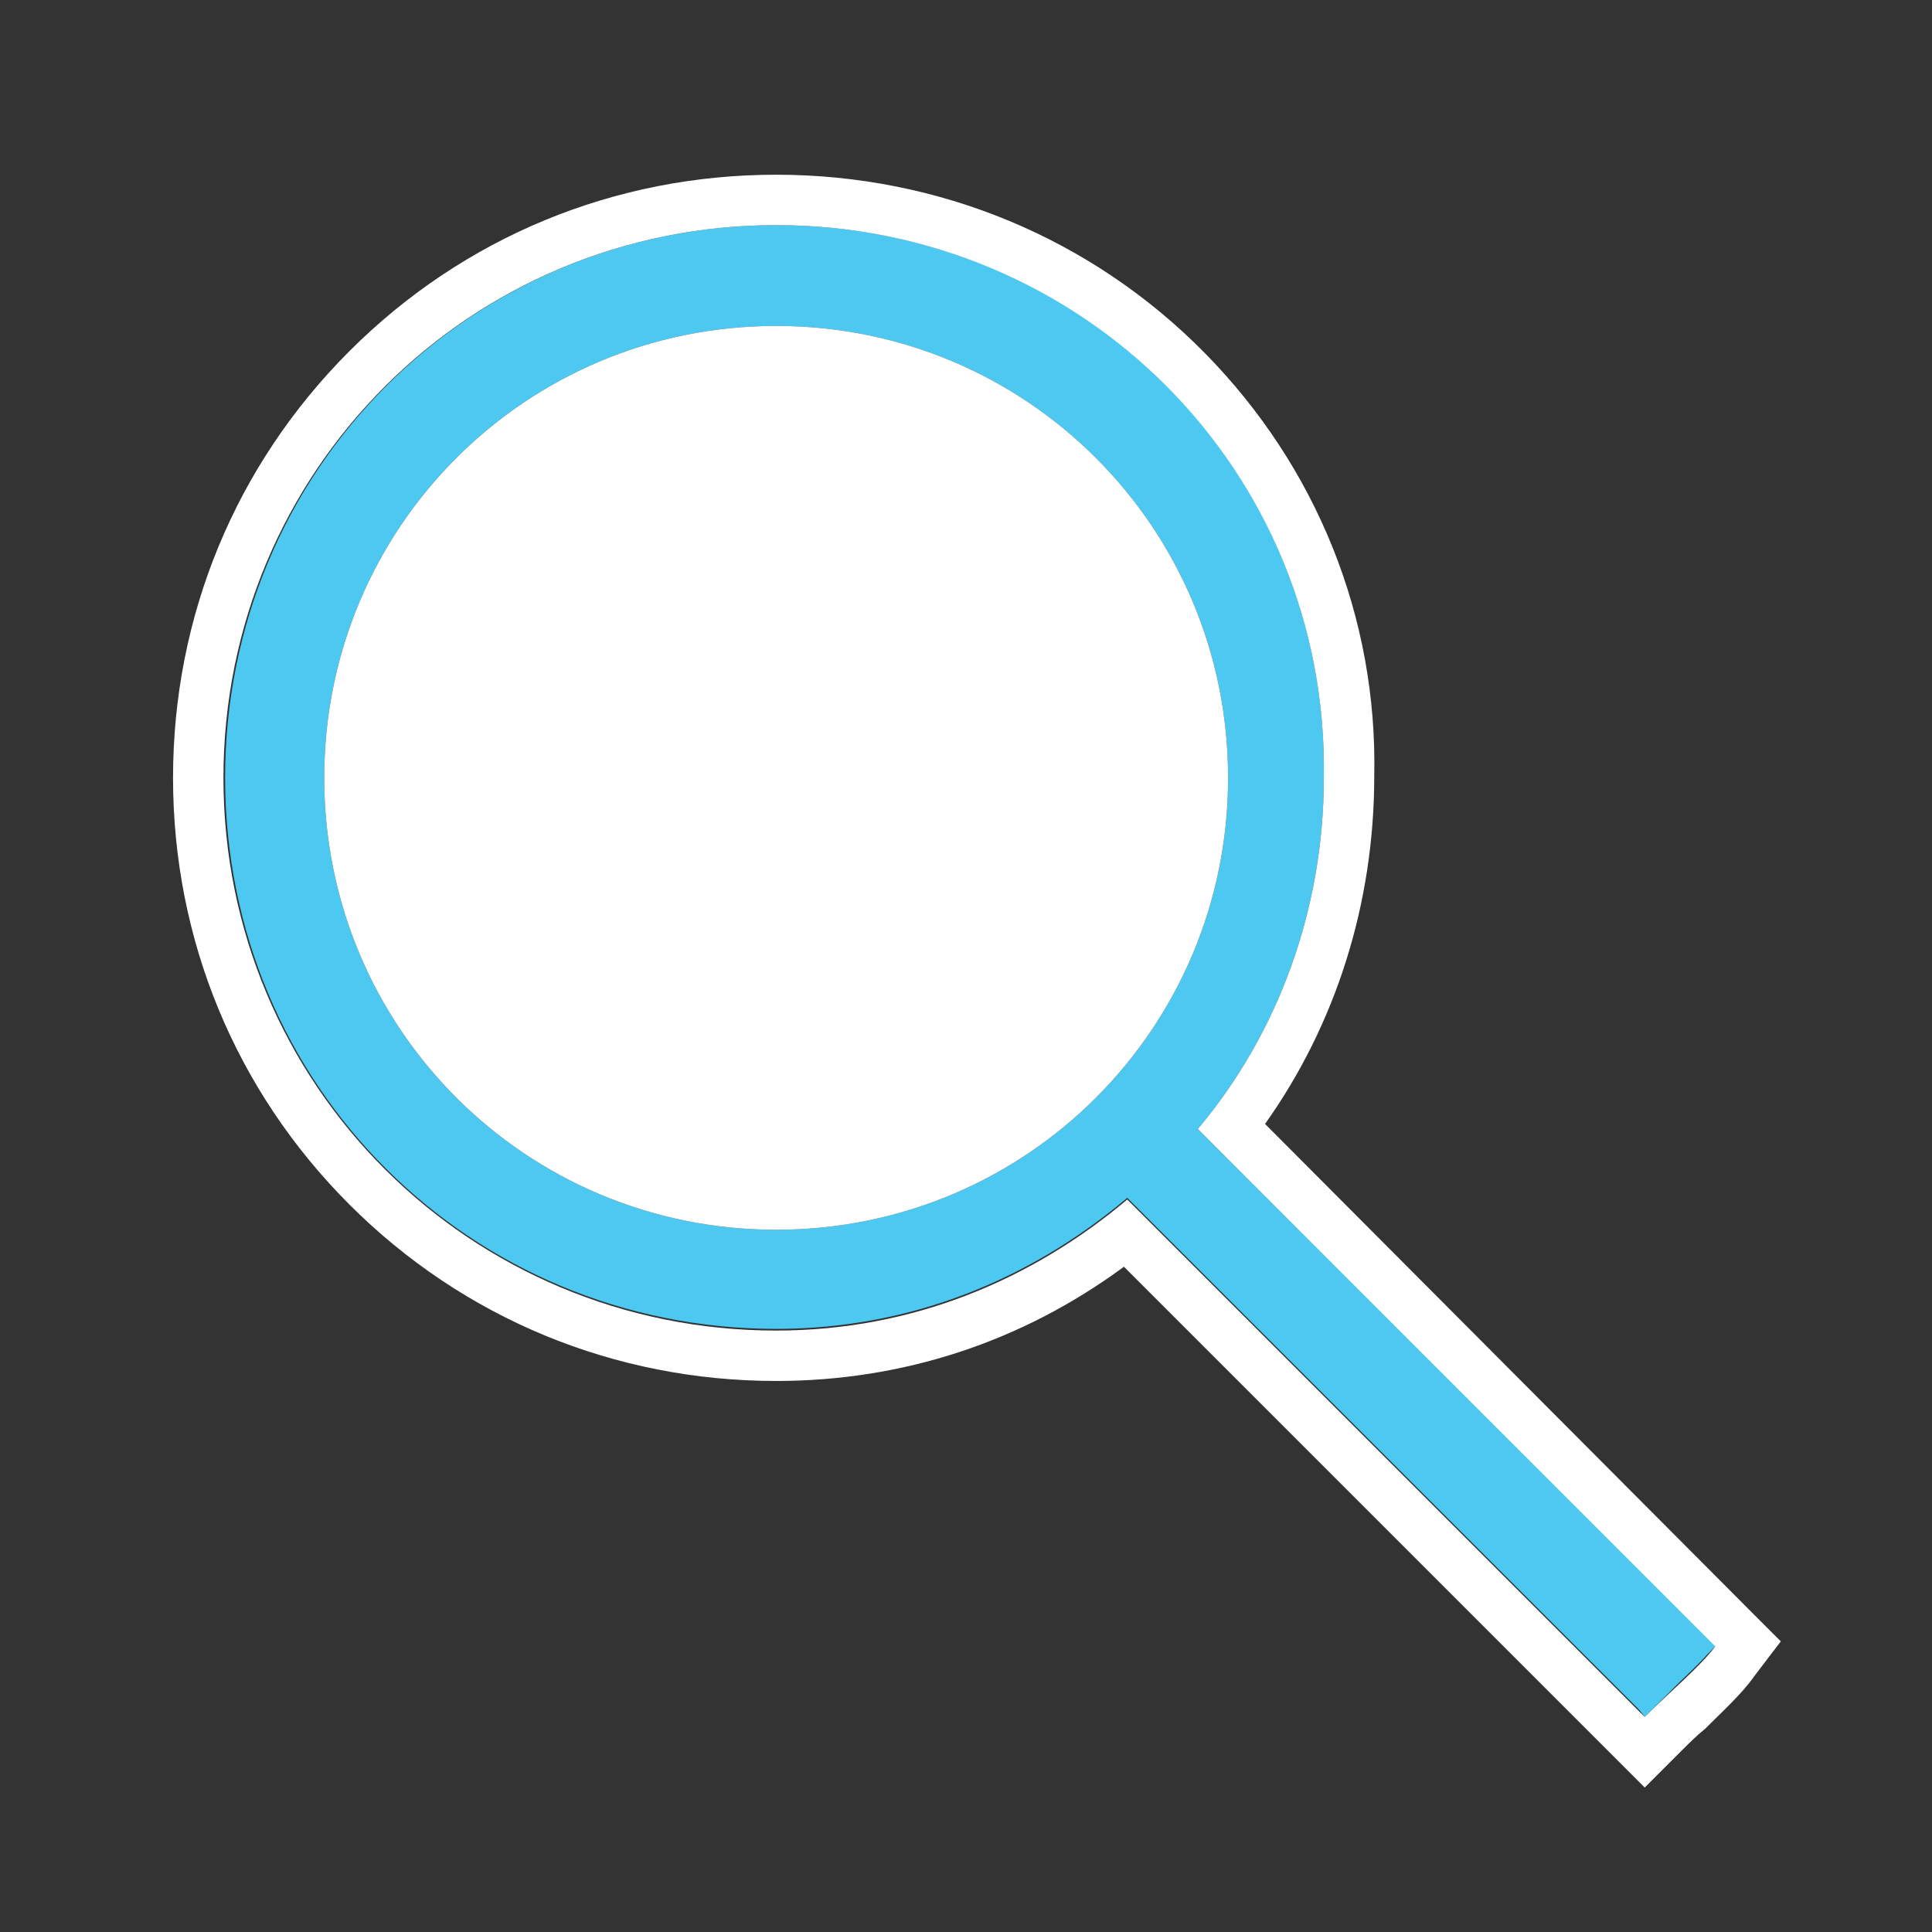 <?xml version="1.0" encoding="utf-8"?>
<!-- Generator: Adobe Illustrator 26.4.1, SVG Export Plug-In . SVG Version: 6.00 Build 0)  -->
<svg version="1.1"
	 id="svg8" xmlns:svg="http://www.w3.org/2000/svg" xmlns:cc="http://creativecommons.org/ns#" xmlns:inkscape="http://www.inkscape.org/namespaces/inkscape" xmlns:sodipodi="http://sodipodi.sourceforge.net/DTD/sodipodi-0.dtd" xmlns:dc="http://purl.org/dc/elements/1.1/" xmlns:rdf="http://www.w3.org/1999/02/22-rdf-syntax-ns#"
	 xmlns="http://www.w3.org/2000/svg" xmlns:xlink="http://www.w3.org/1999/xlink" x="0px" y="0px" viewBox="0 0 115 115"
	 style="enable-background:new 0 0 115 115;" xml:space="preserve">
<rect x="0" y="0" width="115" height="115" fill="#333333" stroke="none"/>
<style type="text/css">
	.st0{fill:#4DC8F1;}
	.st1{fill:#FFFFFF;}
</style>
<g>
	<path id="path935" class="st0" d="M46.2,13.4C28,13.4,13.4,28,13.4,46.3S28,79.1,46.2,79.1c8.1,0,15.2-3,20.9-7.8l30.8,30.8
		c1.5-1.5,3.3-3,4.2-4.2L71.3,67.2c4.8-5.7,7.5-13.1,7.5-20.9C79.1,28,64.5,13.4,46.2,13.4z M46.2,19.4c14.9,0,26.9,12,26.9,26.9
		s-12,26.9-26.9,26.9s-26.9-12-26.9-26.9S31.3,19.4,46.2,19.4z M97.9,102.2c1.5-1.5,3-3,4.2-4.2L71.3,67.2"/>
	<path class="st1" d="M46.2,19.4c14.9,0,26.9,12,26.9,26.9s-12,26.9-26.9,26.9s-26.9-12-26.9-26.9S31.3,19.4,46.2,19.4z"/>
	<path class="st1" d="M46.2,13.4c18.2,0,32.9,14.6,32.6,32.9c0,7.8-2.7,15.2-7.5,20.9L102.1,98c-0.9,1.2-2.7,2.7-4.2,4.2L67.1,71.4
		c-5.7,4.8-12.8,7.8-20.9,7.8c-18.2,0-32.9-14.6-32.9-32.9S28,13.4,46.2,13.4 M46.2,10.4c-9.6,0-18.6,3.7-25.4,10.5
		S10.3,36.7,10.3,46.3S14,64.9,20.8,71.7c6.8,6.8,15.8,10.5,25.4,10.5c7.5,0,14.6-2.3,20.7-6.8l28.9,28.9l2.1,2.1l2.1-2.1
		c0.5-0.5,1-1,1.5-1.4c1.1-1.1,2.2-2.1,2.9-3.1l1.6-2.1l-1.8-1.8l-28.9-29c4.2-5.9,6.5-13.1,6.5-20.7C82,36.8,78.4,27.8,71.7,21
		C65,14.2,55.9,10.4,46.2,10.4L46.2,10.4z"/>
</g>
</svg>
